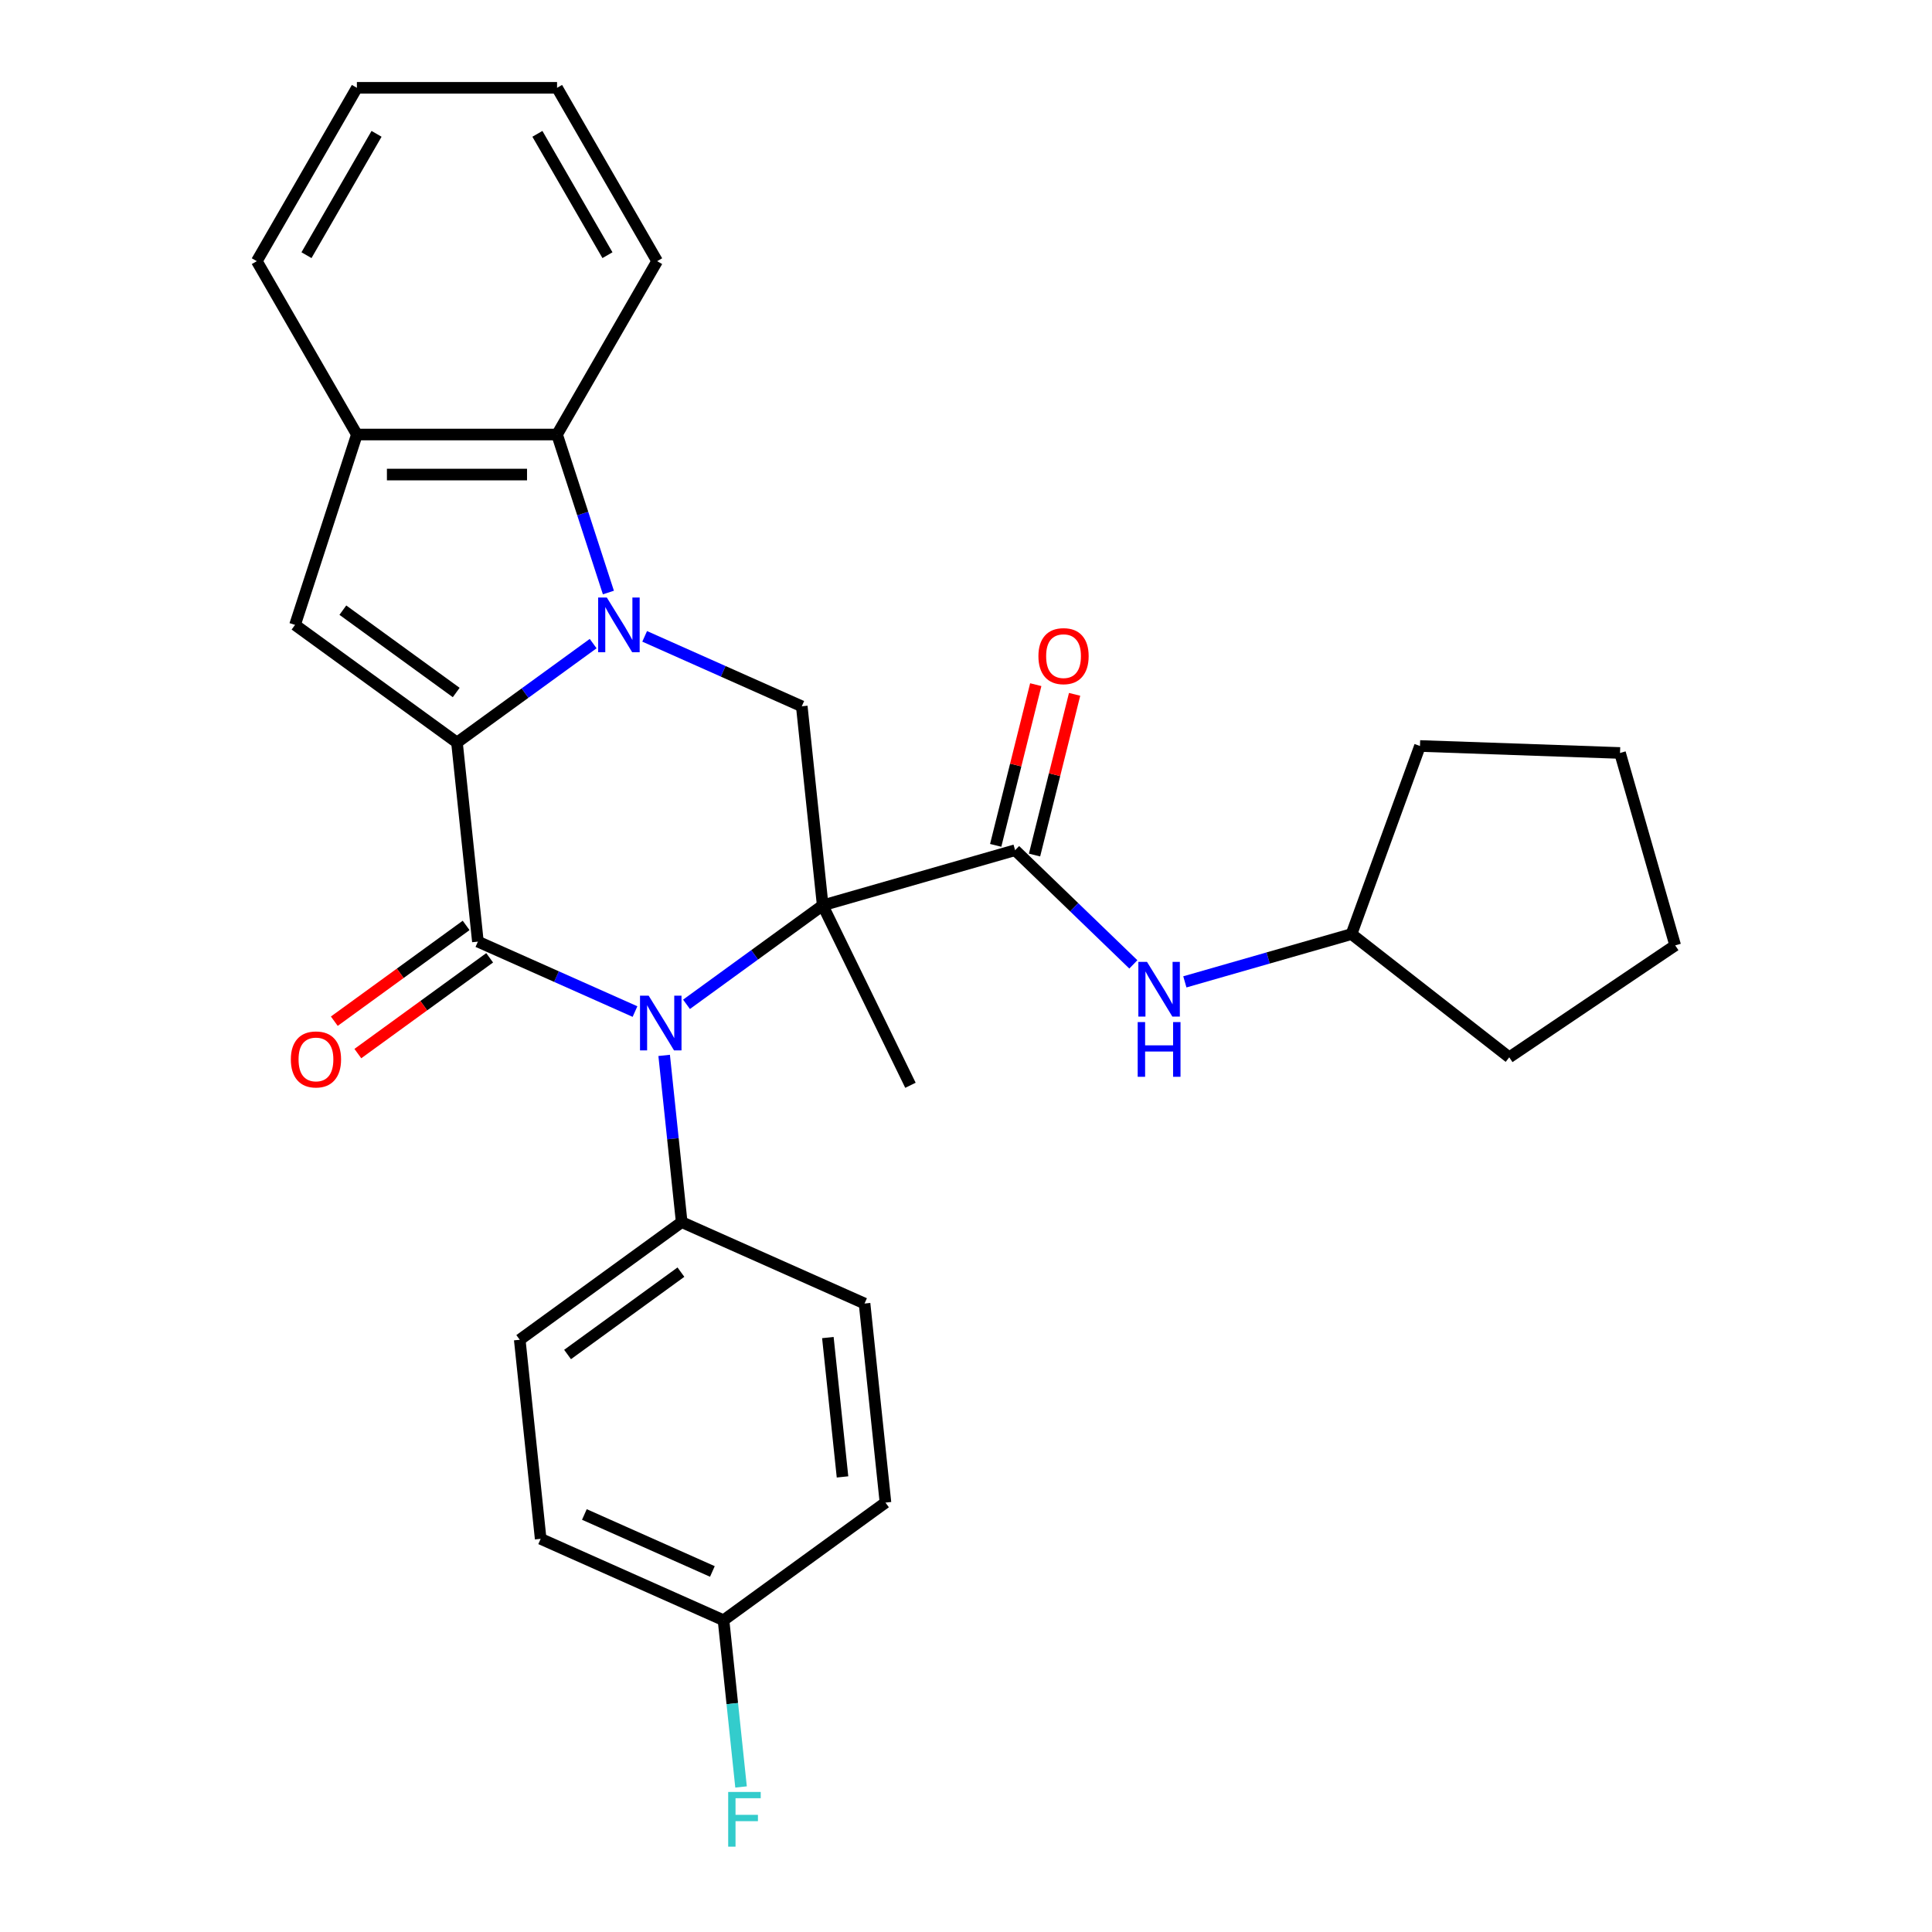 <?xml version='1.0' encoding='iso-8859-1'?>
<svg version='1.1' baseProfile='full'
              xmlns='http://www.w3.org/2000/svg'
                      xmlns:rdkit='http://www.rdkit.org/xml'
                      xmlns:xlink='http://www.w3.org/1999/xlink'
                  xml:space='preserve'
width='1000px' height='1000px' viewBox='0 0 1000 1000'>
<!-- END OF HEADER -->
<rect style='opacity:1.0;fill:#FFFFFF;stroke:none' width='1000' height='1000' x='0' y='0'> </rect>
<path class='bond-2' d='M 425.827,468.621 L 390.582,494.228' style='fill:none;fill-rule:evenodd;stroke:#000000;stroke-width:6px;stroke-linecap:butt;stroke-linejoin:miter;stroke-opacity:1' />
<path class='bond-2' d='M 390.582,494.228 L 355.338,519.835' style='fill:none;fill-rule:evenodd;stroke:#0000FF;stroke-width:6px;stroke-linecap:butt;stroke-linejoin:miter;stroke-opacity:1' />
<path class='bond-4' d='M 425.827,468.621 L 525.42,440.063' style='fill:none;fill-rule:evenodd;stroke:#000000;stroke-width:6px;stroke-linecap:butt;stroke-linejoin:miter;stroke-opacity:1' />
<path class='bond-5' d='M 425.827,468.621 L 414.997,365.582' style='fill:none;fill-rule:evenodd;stroke:#000000;stroke-width:6px;stroke-linecap:butt;stroke-linejoin:miter;stroke-opacity:1' />
<path class='bond-13' d='M 425.827,468.621 L 471.245,561.742' style='fill:none;fill-rule:evenodd;stroke:#000000;stroke-width:6px;stroke-linecap:butt;stroke-linejoin:miter;stroke-opacity:1' />
<path class='bond-0' d='M 236.529,384.34 L 271.773,358.733' style='fill:none;fill-rule:evenodd;stroke:#000000;stroke-width:6px;stroke-linecap:butt;stroke-linejoin:miter;stroke-opacity:1' />
<path class='bond-0' d='M 271.773,358.733 L 307.018,333.127' style='fill:none;fill-rule:evenodd;stroke:#0000FF;stroke-width:6px;stroke-linecap:butt;stroke-linejoin:miter;stroke-opacity:1' />
<path class='bond-6' d='M 236.529,384.34 L 152.709,323.442' style='fill:none;fill-rule:evenodd;stroke:#000000;stroke-width:6px;stroke-linecap:butt;stroke-linejoin:miter;stroke-opacity:1' />
<path class='bond-6' d='M 236.135,358.442 L 177.462,315.813' style='fill:none;fill-rule:evenodd;stroke:#000000;stroke-width:6px;stroke-linecap:butt;stroke-linejoin:miter;stroke-opacity:1' />
<path class='bond-29' d='M 236.529,384.34 L 247.358,487.379' style='fill:none;fill-rule:evenodd;stroke:#000000;stroke-width:6px;stroke-linecap:butt;stroke-linejoin:miter;stroke-opacity:1' />
<path class='bond-1' d='M 333.678,329.377 L 374.338,347.48' style='fill:none;fill-rule:evenodd;stroke:#0000FF;stroke-width:6px;stroke-linecap:butt;stroke-linejoin:miter;stroke-opacity:1' />
<path class='bond-1' d='M 374.338,347.48 L 414.997,365.582' style='fill:none;fill-rule:evenodd;stroke:#000000;stroke-width:6px;stroke-linecap:butt;stroke-linejoin:miter;stroke-opacity:1' />
<path class='bond-7' d='M 314.906,306.692 L 301.619,265.799' style='fill:none;fill-rule:evenodd;stroke:#0000FF;stroke-width:6px;stroke-linecap:butt;stroke-linejoin:miter;stroke-opacity:1' />
<path class='bond-7' d='M 301.619,265.799 L 288.332,224.906' style='fill:none;fill-rule:evenodd;stroke:#000000;stroke-width:6px;stroke-linecap:butt;stroke-linejoin:miter;stroke-opacity:1' />
<path class='bond-3' d='M 328.677,523.585 L 288.018,505.482' style='fill:none;fill-rule:evenodd;stroke:#0000FF;stroke-width:6px;stroke-linecap:butt;stroke-linejoin:miter;stroke-opacity:1' />
<path class='bond-3' d='M 288.018,505.482 L 247.358,487.379' style='fill:none;fill-rule:evenodd;stroke:#000000;stroke-width:6px;stroke-linecap:butt;stroke-linejoin:miter;stroke-opacity:1' />
<path class='bond-10' d='M 343.768,546.27 L 348.303,589.414' style='fill:none;fill-rule:evenodd;stroke:#0000FF;stroke-width:6px;stroke-linecap:butt;stroke-linejoin:miter;stroke-opacity:1' />
<path class='bond-10' d='M 348.303,589.414 L 352.837,632.559' style='fill:none;fill-rule:evenodd;stroke:#000000;stroke-width:6px;stroke-linecap:butt;stroke-linejoin:miter;stroke-opacity:1' />
<path class='bond-11' d='M 241.269,478.997 L 207.154,503.783' style='fill:none;fill-rule:evenodd;stroke:#000000;stroke-width:6px;stroke-linecap:butt;stroke-linejoin:miter;stroke-opacity:1' />
<path class='bond-11' d='M 207.154,503.783 L 173.039,528.569' style='fill:none;fill-rule:evenodd;stroke:#FF0000;stroke-width:6px;stroke-linecap:butt;stroke-linejoin:miter;stroke-opacity:1' />
<path class='bond-11' d='M 253.448,495.761 L 219.334,520.547' style='fill:none;fill-rule:evenodd;stroke:#000000;stroke-width:6px;stroke-linecap:butt;stroke-linejoin:miter;stroke-opacity:1' />
<path class='bond-11' d='M 219.334,520.547 L 185.219,545.332' style='fill:none;fill-rule:evenodd;stroke:#FF0000;stroke-width:6px;stroke-linecap:butt;stroke-linejoin:miter;stroke-opacity:1' />
<path class='bond-9' d='M 525.42,440.063 L 556.019,469.613' style='fill:none;fill-rule:evenodd;stroke:#000000;stroke-width:6px;stroke-linecap:butt;stroke-linejoin:miter;stroke-opacity:1' />
<path class='bond-9' d='M 556.019,469.613 L 586.618,499.162' style='fill:none;fill-rule:evenodd;stroke:#0000FF;stroke-width:6px;stroke-linecap:butt;stroke-linejoin:miter;stroke-opacity:1' />
<path class='bond-12' d='M 535.473,442.57 L 545.842,400.981' style='fill:none;fill-rule:evenodd;stroke:#000000;stroke-width:6px;stroke-linecap:butt;stroke-linejoin:miter;stroke-opacity:1' />
<path class='bond-12' d='M 545.842,400.981 L 556.212,359.391' style='fill:none;fill-rule:evenodd;stroke:#FF0000;stroke-width:6px;stroke-linecap:butt;stroke-linejoin:miter;stroke-opacity:1' />
<path class='bond-12' d='M 515.367,437.557 L 525.736,395.968' style='fill:none;fill-rule:evenodd;stroke:#000000;stroke-width:6px;stroke-linecap:butt;stroke-linejoin:miter;stroke-opacity:1' />
<path class='bond-12' d='M 525.736,395.968 L 536.106,354.378' style='fill:none;fill-rule:evenodd;stroke:#FF0000;stroke-width:6px;stroke-linecap:butt;stroke-linejoin:miter;stroke-opacity:1' />
<path class='bond-30' d='M 152.709,323.442 L 184.725,224.906' style='fill:none;fill-rule:evenodd;stroke:#000000;stroke-width:6px;stroke-linecap:butt;stroke-linejoin:miter;stroke-opacity:1' />
<path class='bond-8' d='M 288.332,224.906 L 184.725,224.906' style='fill:none;fill-rule:evenodd;stroke:#000000;stroke-width:6px;stroke-linecap:butt;stroke-linejoin:miter;stroke-opacity:1' />
<path class='bond-8' d='M 272.791,245.628 L 200.266,245.628' style='fill:none;fill-rule:evenodd;stroke:#000000;stroke-width:6px;stroke-linecap:butt;stroke-linejoin:miter;stroke-opacity:1' />
<path class='bond-21' d='M 288.332,224.906 L 340.135,135.18' style='fill:none;fill-rule:evenodd;stroke:#000000;stroke-width:6px;stroke-linecap:butt;stroke-linejoin:miter;stroke-opacity:1' />
<path class='bond-22' d='M 184.725,224.906 L 132.922,135.18' style='fill:none;fill-rule:evenodd;stroke:#000000;stroke-width:6px;stroke-linecap:butt;stroke-linejoin:miter;stroke-opacity:1' />
<path class='bond-17' d='M 613.278,508.212 L 656.41,495.844' style='fill:none;fill-rule:evenodd;stroke:#0000FF;stroke-width:6px;stroke-linecap:butt;stroke-linejoin:miter;stroke-opacity:1' />
<path class='bond-17' d='M 656.41,495.844 L 699.541,483.477' style='fill:none;fill-rule:evenodd;stroke:#000000;stroke-width:6px;stroke-linecap:butt;stroke-linejoin:miter;stroke-opacity:1' />
<path class='bond-14' d='M 352.837,632.559 L 269.018,693.457' style='fill:none;fill-rule:evenodd;stroke:#000000;stroke-width:6px;stroke-linecap:butt;stroke-linejoin:miter;stroke-opacity:1' />
<path class='bond-14' d='M 352.444,658.457 L 293.771,701.086' style='fill:none;fill-rule:evenodd;stroke:#000000;stroke-width:6px;stroke-linecap:butt;stroke-linejoin:miter;stroke-opacity:1' />
<path class='bond-15' d='M 352.837,632.559 L 447.487,674.699' style='fill:none;fill-rule:evenodd;stroke:#000000;stroke-width:6px;stroke-linecap:butt;stroke-linejoin:miter;stroke-opacity:1' />
<path class='bond-18' d='M 269.018,693.457 L 279.848,796.496' style='fill:none;fill-rule:evenodd;stroke:#000000;stroke-width:6px;stroke-linecap:butt;stroke-linejoin:miter;stroke-opacity:1' />
<path class='bond-19' d='M 447.487,674.699 L 458.317,777.738' style='fill:none;fill-rule:evenodd;stroke:#000000;stroke-width:6px;stroke-linecap:butt;stroke-linejoin:miter;stroke-opacity:1' />
<path class='bond-19' d='M 428.503,692.321 L 436.084,764.448' style='fill:none;fill-rule:evenodd;stroke:#000000;stroke-width:6px;stroke-linecap:butt;stroke-linejoin:miter;stroke-opacity:1' />
<path class='bond-16' d='M 374.497,838.636 L 458.317,777.738' style='fill:none;fill-rule:evenodd;stroke:#000000;stroke-width:6px;stroke-linecap:butt;stroke-linejoin:miter;stroke-opacity:1' />
<path class='bond-20' d='M 374.497,838.636 L 379.032,881.781' style='fill:none;fill-rule:evenodd;stroke:#000000;stroke-width:6px;stroke-linecap:butt;stroke-linejoin:miter;stroke-opacity:1' />
<path class='bond-20' d='M 379.032,881.781 L 383.566,924.925' style='fill:none;fill-rule:evenodd;stroke:#33CCCC;stroke-width:6px;stroke-linecap:butt;stroke-linejoin:miter;stroke-opacity:1' />
<path class='bond-31' d='M 374.497,838.636 L 279.848,796.496' style='fill:none;fill-rule:evenodd;stroke:#000000;stroke-width:6px;stroke-linecap:butt;stroke-linejoin:miter;stroke-opacity:1' />
<path class='bond-31' d='M 368.728,813.385 L 302.473,783.887' style='fill:none;fill-rule:evenodd;stroke:#000000;stroke-width:6px;stroke-linecap:butt;stroke-linejoin:miter;stroke-opacity:1' />
<path class='bond-23' d='M 699.541,483.477 L 734.977,386.119' style='fill:none;fill-rule:evenodd;stroke:#000000;stroke-width:6px;stroke-linecap:butt;stroke-linejoin:miter;stroke-opacity:1' />
<path class='bond-24' d='M 699.541,483.477 L 781.184,547.263' style='fill:none;fill-rule:evenodd;stroke:#000000;stroke-width:6px;stroke-linecap:butt;stroke-linejoin:miter;stroke-opacity:1' />
<path class='bond-25' d='M 340.135,135.18 L 288.332,45.455' style='fill:none;fill-rule:evenodd;stroke:#000000;stroke-width:6px;stroke-linecap:butt;stroke-linejoin:miter;stroke-opacity:1' />
<path class='bond-25' d='M 314.419,132.082 L 278.157,69.274' style='fill:none;fill-rule:evenodd;stroke:#000000;stroke-width:6px;stroke-linecap:butt;stroke-linejoin:miter;stroke-opacity:1' />
<path class='bond-33' d='M 132.922,135.18 L 184.725,45.455' style='fill:none;fill-rule:evenodd;stroke:#000000;stroke-width:6px;stroke-linecap:butt;stroke-linejoin:miter;stroke-opacity:1' />
<path class='bond-33' d='M 158.638,132.082 L 194.9,69.274' style='fill:none;fill-rule:evenodd;stroke:#000000;stroke-width:6px;stroke-linecap:butt;stroke-linejoin:miter;stroke-opacity:1' />
<path class='bond-28' d='M 734.977,386.119 L 838.52,389.734' style='fill:none;fill-rule:evenodd;stroke:#000000;stroke-width:6px;stroke-linecap:butt;stroke-linejoin:miter;stroke-opacity:1' />
<path class='bond-27' d='M 781.184,547.263 L 867.078,489.327' style='fill:none;fill-rule:evenodd;stroke:#000000;stroke-width:6px;stroke-linecap:butt;stroke-linejoin:miter;stroke-opacity:1' />
<path class='bond-26' d='M 288.332,45.455 L 184.725,45.455' style='fill:none;fill-rule:evenodd;stroke:#000000;stroke-width:6px;stroke-linecap:butt;stroke-linejoin:miter;stroke-opacity:1' />
<path class='bond-32' d='M 867.078,489.327 L 838.52,389.734' style='fill:none;fill-rule:evenodd;stroke:#000000;stroke-width:6px;stroke-linecap:butt;stroke-linejoin:miter;stroke-opacity:1' />
<path  class='atom-2' d='M 314.088 309.282
L 323.368 324.282
Q 324.288 325.762, 325.768 328.442
Q 327.248 331.122, 327.328 331.282
L 327.328 309.282
L 331.088 309.282
L 331.088 337.602
L 327.208 337.602
L 317.248 321.202
Q 316.088 319.282, 314.848 317.082
Q 313.648 314.882, 313.288 314.202
L 313.288 337.602
L 309.608 337.602
L 309.608 309.282
L 314.088 309.282
' fill='#0000FF'/>
<path  class='atom-3' d='M 335.748 515.36
L 345.028 530.36
Q 345.948 531.84, 347.428 534.52
Q 348.908 537.2, 348.988 537.36
L 348.988 515.36
L 352.748 515.36
L 352.748 543.68
L 348.868 543.68
L 338.908 527.28
Q 337.748 525.36, 336.508 523.16
Q 335.308 520.96, 334.948 520.28
L 334.948 543.68
L 331.268 543.68
L 331.268 515.36
L 335.748 515.36
' fill='#0000FF'/>
<path  class='atom-10' d='M 593.688 497.875
L 602.968 512.875
Q 603.888 514.355, 605.368 517.035
Q 606.848 519.715, 606.928 519.875
L 606.928 497.875
L 610.688 497.875
L 610.688 526.195
L 606.808 526.195
L 596.848 509.795
Q 595.688 507.875, 594.448 505.675
Q 593.248 503.475, 592.888 502.795
L 592.888 526.195
L 589.208 526.195
L 589.208 497.875
L 593.688 497.875
' fill='#0000FF'/>
<path  class='atom-10' d='M 588.868 529.027
L 592.708 529.027
L 592.708 541.067
L 607.188 541.067
L 607.188 529.027
L 611.028 529.027
L 611.028 557.347
L 607.188 557.347
L 607.188 544.267
L 592.708 544.267
L 592.708 557.347
L 588.868 557.347
L 588.868 529.027
' fill='#0000FF'/>
<path  class='atom-12' d='M 150.539 548.357
Q 150.539 541.557, 153.899 537.757
Q 157.259 533.957, 163.539 533.957
Q 169.819 533.957, 173.179 537.757
Q 176.539 541.557, 176.539 548.357
Q 176.539 555.237, 173.139 559.157
Q 169.739 563.037, 163.539 563.037
Q 157.299 563.037, 153.899 559.157
Q 150.539 555.277, 150.539 548.357
M 163.539 559.837
Q 167.859 559.837, 170.179 556.957
Q 172.539 554.037, 172.539 548.357
Q 172.539 542.797, 170.179 539.997
Q 167.859 537.157, 163.539 537.157
Q 159.219 537.157, 156.859 539.957
Q 154.539 542.757, 154.539 548.357
Q 154.539 554.077, 156.859 556.957
Q 159.219 559.837, 163.539 559.837
' fill='#FF0000'/>
<path  class='atom-13' d='M 537.485 339.615
Q 537.485 332.815, 540.845 329.015
Q 544.205 325.215, 550.485 325.215
Q 556.765 325.215, 560.125 329.015
Q 563.485 332.815, 563.485 339.615
Q 563.485 346.495, 560.085 350.415
Q 556.685 354.295, 550.485 354.295
Q 544.245 354.295, 540.845 350.415
Q 537.485 346.535, 537.485 339.615
M 550.485 351.095
Q 554.805 351.095, 557.125 348.215
Q 559.485 345.295, 559.485 339.615
Q 559.485 334.055, 557.125 331.255
Q 554.805 328.415, 550.485 328.415
Q 546.165 328.415, 543.805 331.215
Q 541.485 334.015, 541.485 339.615
Q 541.485 345.335, 543.805 348.215
Q 546.165 351.095, 550.485 351.095
' fill='#FF0000'/>
<path  class='atom-21' d='M 376.907 927.515
L 393.747 927.515
L 393.747 930.755
L 380.707 930.755
L 380.707 939.355
L 392.307 939.355
L 392.307 942.635
L 380.707 942.635
L 380.707 955.835
L 376.907 955.835
L 376.907 927.515
' fill='#33CCCC'/>
</svg>
